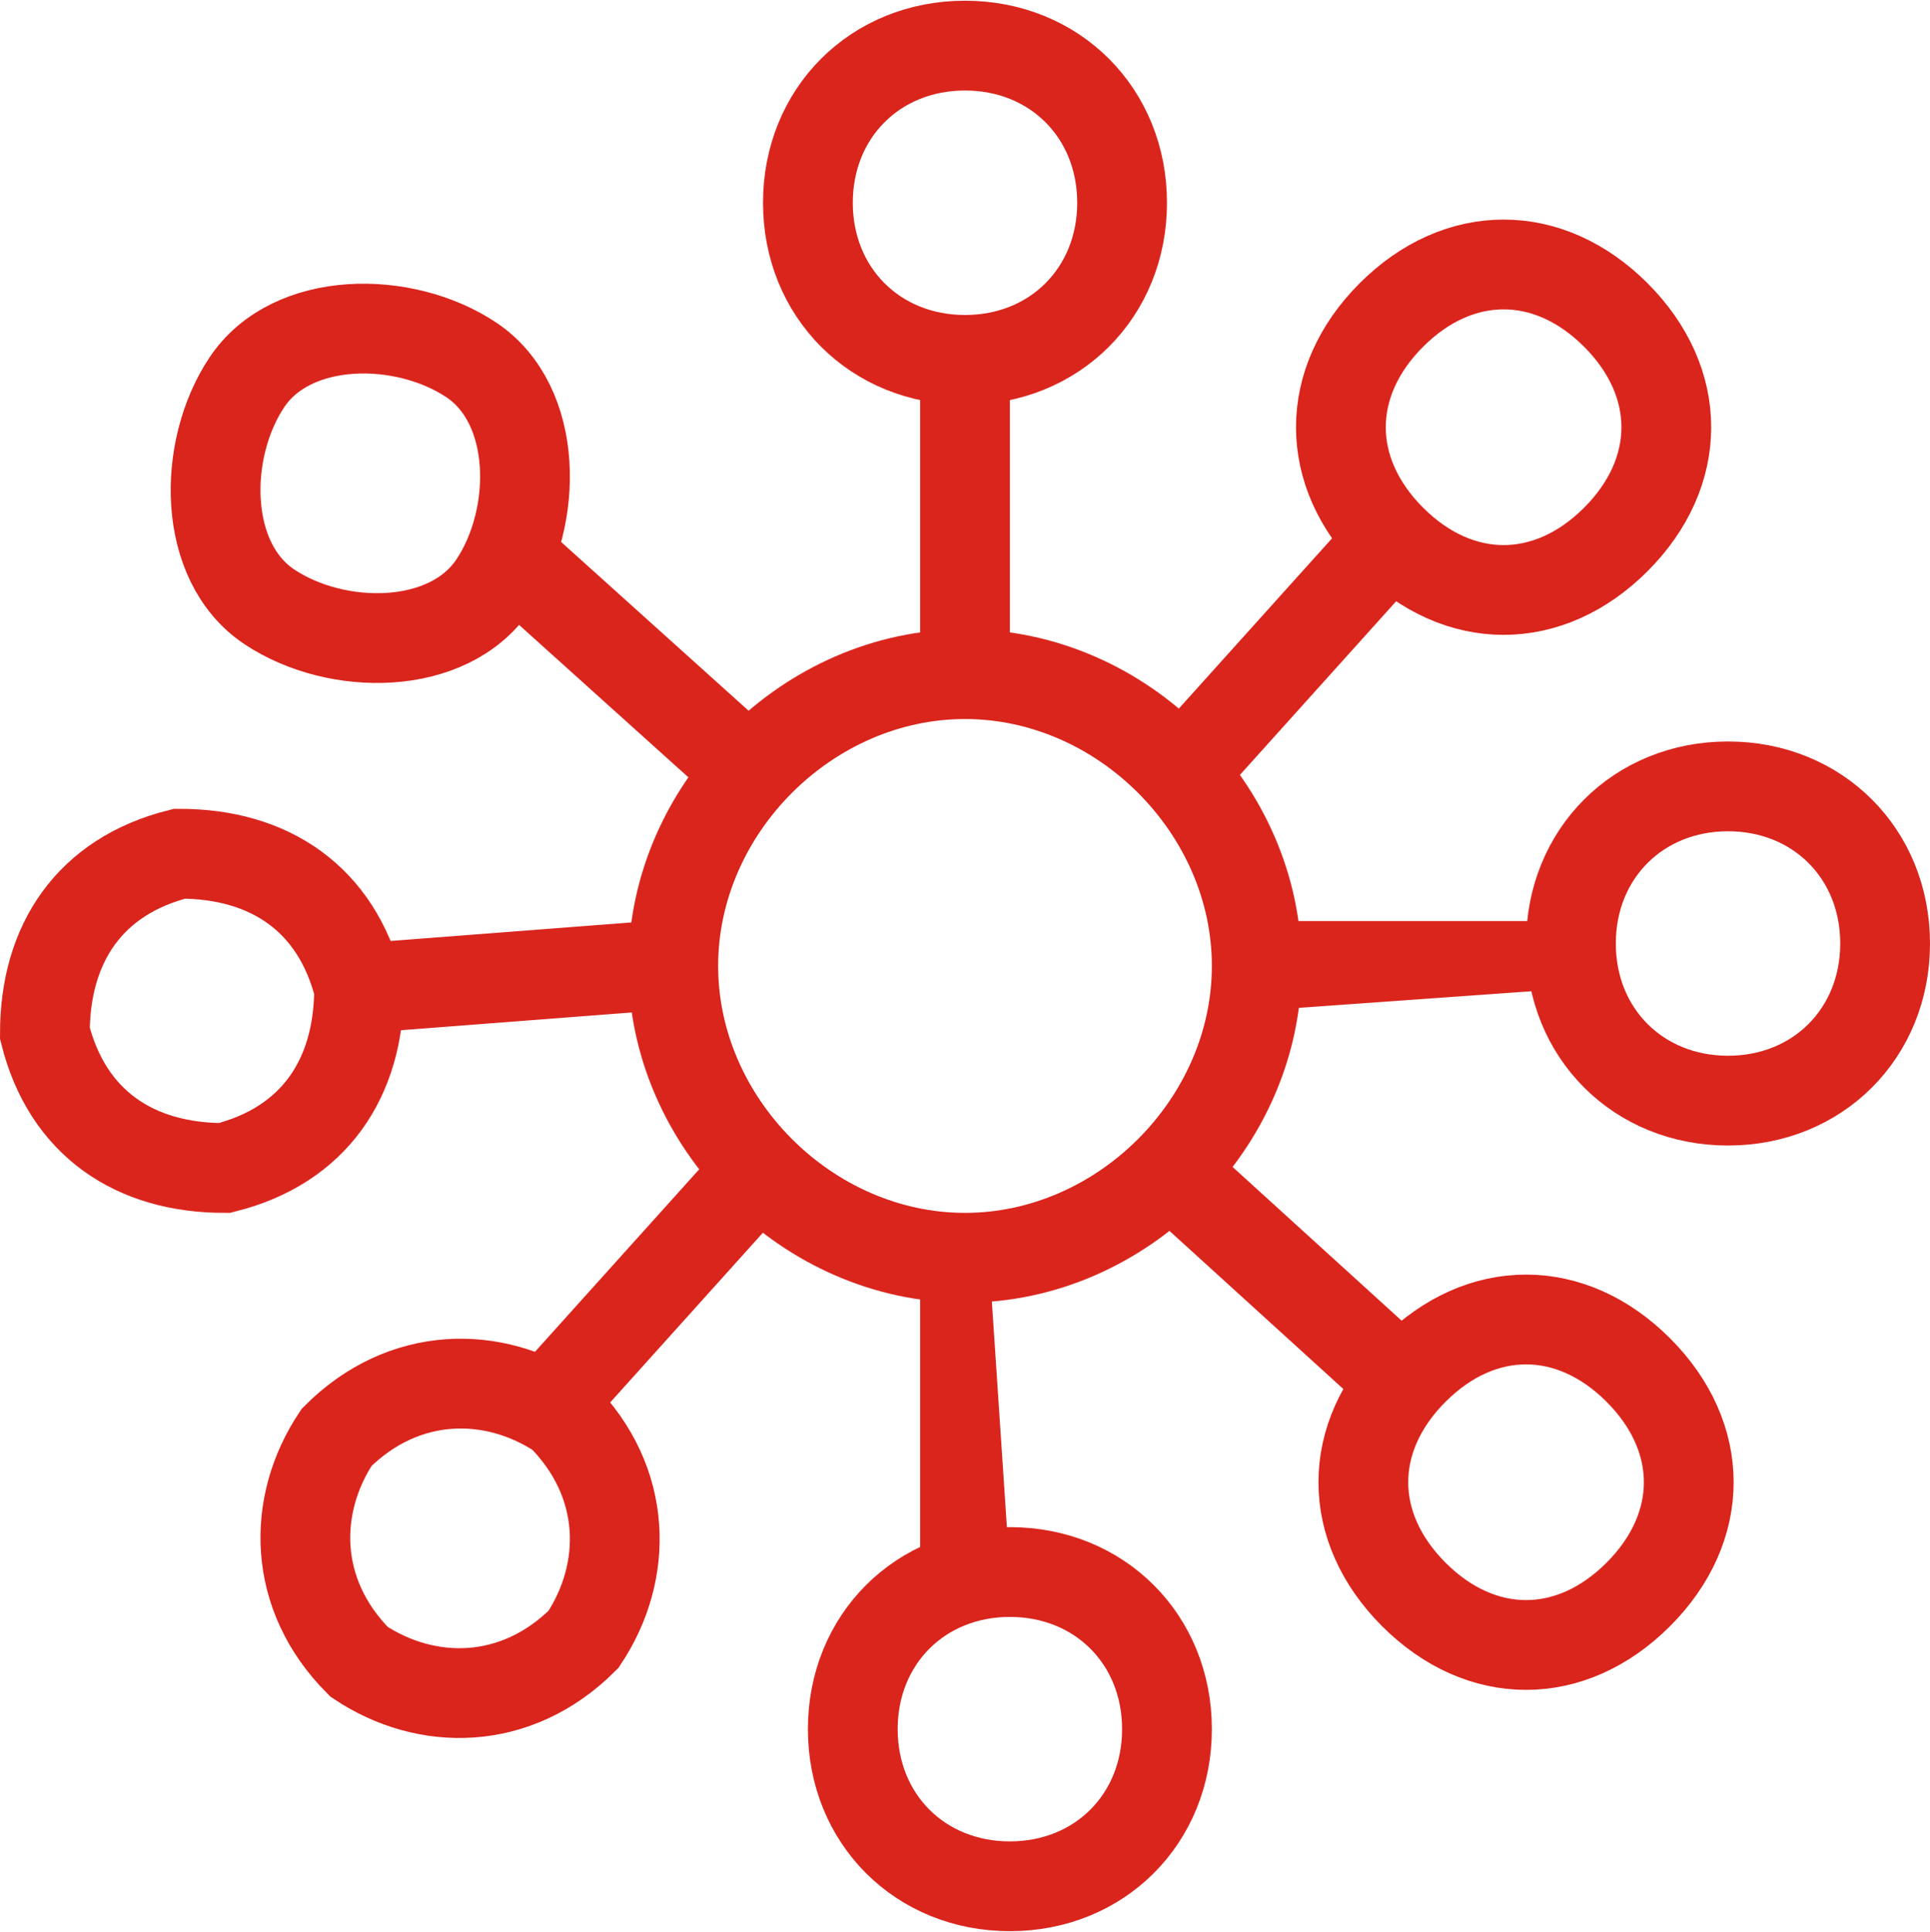 <?xml version="1.0" encoding="UTF-8"?>
<!DOCTYPE svg PUBLIC "-//W3C//DTD SVG 1.1//EN" "http://www.w3.org/Graphics/SVG/1.1/DTD/svg11.dtd">
<!-- Creator: CorelDRAW -->
<svg xmlns="http://www.w3.org/2000/svg" xml:space="preserve" width="4in" height="4.003in" style="shape-rendering:geometricPrecision; text-rendering:geometricPrecision; image-rendering:optimizeQuality; fill-rule:evenodd; clip-rule:evenodd"
viewBox="0 0 0.086 0.086"
 xmlns:xlink="http://www.w3.org/1999/xlink">
 <defs>
  <style type="text/css">
   <![CDATA[
    .str0 {stroke:#DA251D;stroke-width:0.004}
    .fil0 {fill:none}
    .fil1 {fill:#DA251D;fill-rule:nonzero}
   ]]>
  </style>
 </defs>
 <g id="Layer_x0020_1">
  <g id="_179827072">
   <g>
    <path id="_177528544" class="fil0 str0" d="M0.043 0.03c0.007,0 0.013,0.006 0.013,0.013 0,0.007 -0.006,0.013 -0.013,0.013 -0.007,0 -0.013,-0.006 -0.013,-0.013 0,-0.007 0.006,-0.013 0.013,-0.013z"/>
   </g>
   <g>
    <path class="fil0 str0" d="M0.043 0.002c0.004,0 0.007,0.003 0.007,0.007 0,0.004 -0.003,0.007 -0.007,0.007 -0.004,0 -0.007,-0.003 -0.007,-0.007 0,-0.004 0.003,-0.007 0.007,-0.007z"/>
   </g>
   <g>
    <path class="fil0 str0" d="M0.072 0.014c0.003,0.003 0.003,0.007 0,0.01 -0.003,0.003 -0.007,0.003 -0.01,0 -0.003,-0.003 -0.003,-0.007 -0,-0.01 0.003,-0.003 0.007,-0.003 0.01,-0z"/>
   </g>
   <g>
    <path class="fil0 str0" d="M0.084 0.042c0,0.004 -0.003,0.007 -0.007,0.007 -0.004,0 -0.007,-0.003 -0.007,-0.007 -0,-0.004 0.003,-0.007 0.007,-0.007 0.004,-0 0.007,0.003 0.007,0.007z"/>
   </g>
   <g>
    <path class="fil0 str0" d="M0.073 0.071c-0.003,0.003 -0.007,0.003 -0.01,0 -0.003,-0.003 -0.003,-0.007 -0,-0.01 0.003,-0.003 0.007,-0.003 0.01,-0 0.003,0.003 0.003,0.007 0,0.01z"/>
   </g>
   <g>
    <path class="fil0 str0" d="M0.045 0.084c-0.004,0 -0.007,-0.003 -0.007,-0.007 -0,-0.004 0.003,-0.007 0.007,-0.007 0.004,-0 0.007,0.003 0.007,0.007 0,0.004 -0.003,0.007 -0.007,0.007z"/>
   </g>
   <g>
    <path class="fil0 str0" d="M0.016 0.074c-0.003,-0.003 -0.003,-0.007 -0.001,-0.01 0.003,-0.003 0.007,-0.003 0.01,-0.001 0.003,0.003 0.003,0.007 0.001,0.01 -0.003,0.003 -0.007,0.003 -0.01,0.001z"/>
   </g>
   <g>
    <path class="fil0 str0" d="M0.002 0.046c-0,-0.004 0.002,-0.007 0.006,-0.008 0.004,-0 0.007,0.002 0.008,0.006 0,0.004 -0.002,0.007 -0.006,0.008 -0.004,0 -0.007,-0.002 -0.008,-0.006z"/>
   </g>
   <g>
    <path class="fil0 str0" d="M0.011 0.017c0.002,-0.003 0.007,-0.003 0.01,-0.001 0.003,0.002 0.003,0.007 0.001,0.01 -0.002,0.003 -0.007,0.003 -0.01,0.001 -0.003,-0.002 -0.003,-0.007 -0.001,-0.01z"/>
   </g>
   <g>
    <line class="fil0 str0" x1="0.043" y1="0.016" x2="0.043" y2= "0.03" />
   </g>
   <g>
    <line class="fil0 str0" x1="0.062" y1="0.024" x2="0.053" y2= "0.034" />
   </g>
   <g>
    <polygon class="fil1" points="0.056,0.041 0.07,0.041 0.07,0.044 0.056,0.045 "/>
   </g>
   <g>
    <line class="fil0 str0" x1="0.063" y1="0.062" x2="0.052" y2= "0.052" />
   </g>
   <g>
    <polygon class="fil1" points="0.044,0.055 0.045,0.07 0.041,0.071 0.041,0.055 "/>
   </g>
   <g>
    <line class="fil0 str0" x1="0.024" y1="0.063" x2="0.033" y2= "0.053" />
   </g>
   <g>
    <line class="fil0 str0" x1="0.016" y1="0.044" x2="0.029" y2= "0.043" />
   </g>
   <g>
    <line class="fil0 str0" x1="0.023" y1="0.025" x2="0.033" y2= "0.034" />
   </g>
  </g>
 </g>
</svg>

